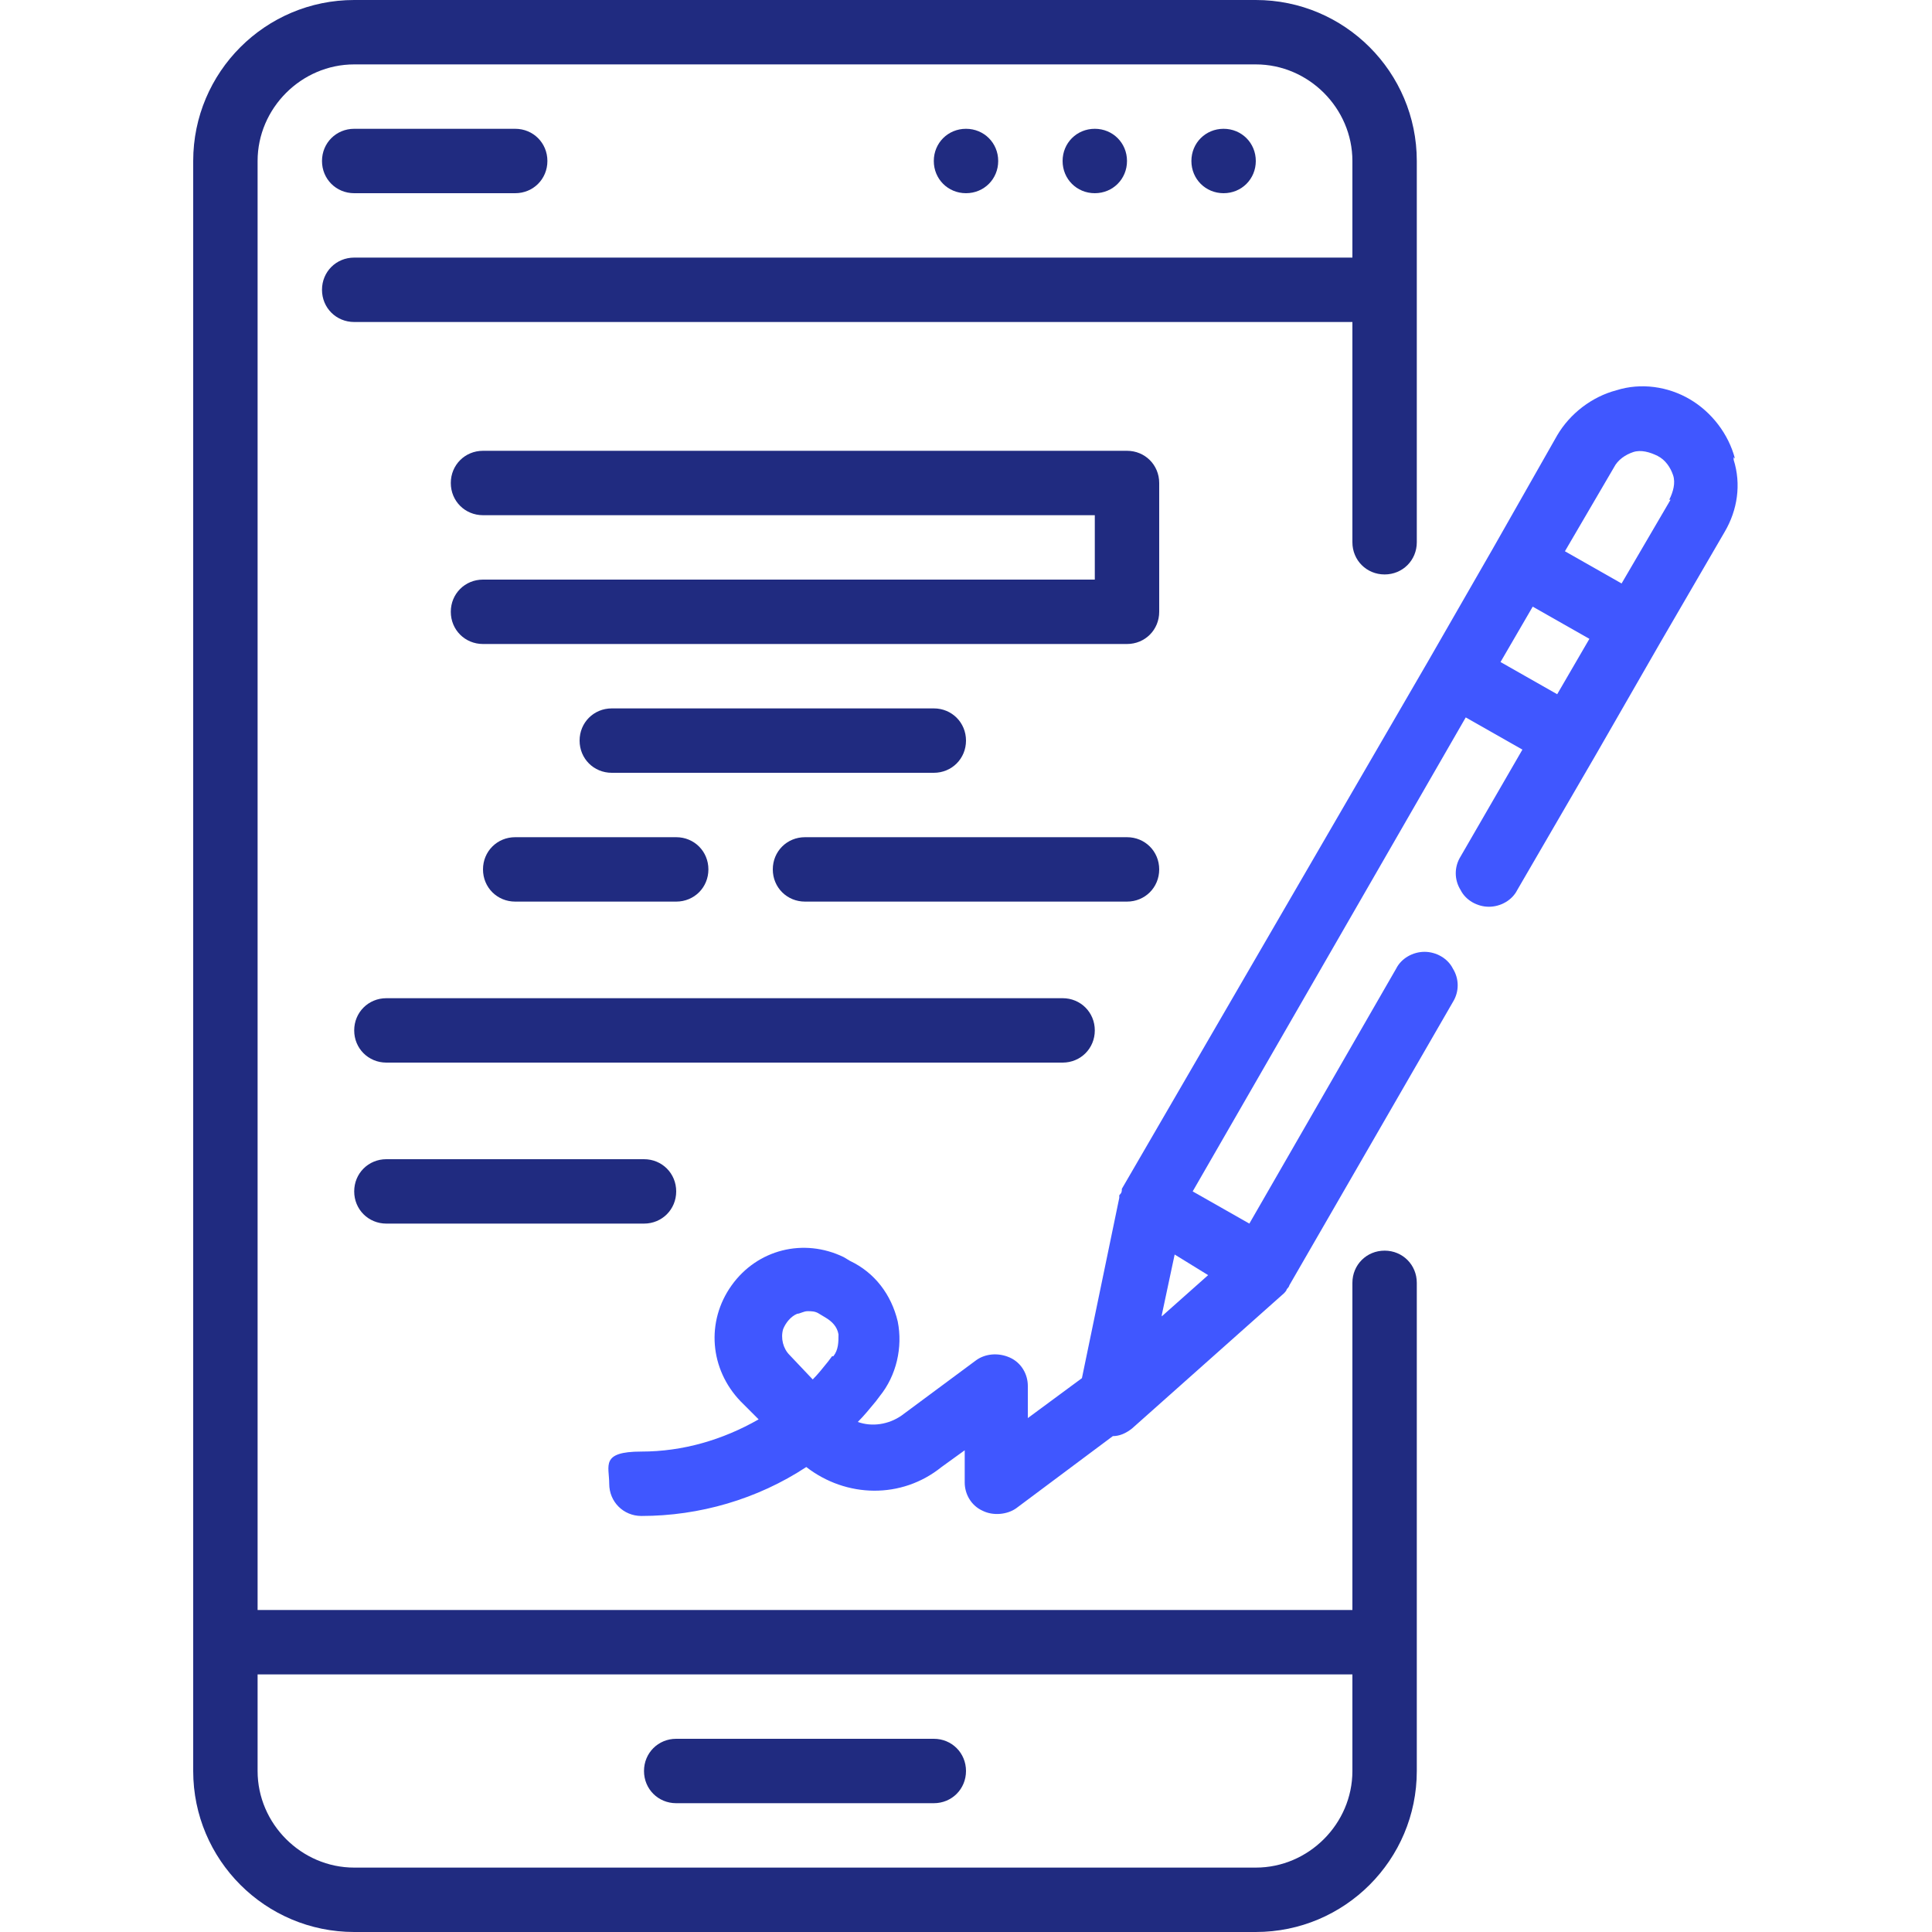 <svg xmlns="http://www.w3.org/2000/svg" id="Layer_1" viewBox="0 0 150 150"><defs><style>      .st0 {        fill: #202b80;      }      .st1 {        fill: #4057ff;      }    </style></defs><path class="st0" d="M107.5,97.1c-1.4,0-2.5,1.1-2.5,2.5v25.4H20V12.5c0-4.1,3.4-7.5,7.5-7.5h70c4.1,0,7.5,3.4,7.5,7.5v7.5H27.5c-1.4,0-2.5,1.1-2.5,2.5s1.1,2.5,2.5,2.5h77.5v17.1c0,1.4,1.1,2.5,2.5,2.5s2.5-1.1,2.5-2.5V12.5c0-6.9-5.6-12.5-12.5-12.5H27.5c-6.9,0-12.5,5.6-12.5,12.5v125c0,6.9,5.6,12.5,12.5,12.5h70c6.9,0,12.5-5.6,12.5-12.5v-37.9c0-1.4-1.1-2.5-2.5-2.5ZM105,137.5c0,4.1-3.4,7.5-7.5,7.5H27.5c-4.1,0-7.5-3.4-7.5-7.5v-7.5h85v7.5Z"></path><path class="st0" d="M27.5,15h12.5c1.4,0,2.5-1.1,2.5-2.5s-1.1-2.5-2.5-2.5h-12.5c-1.4,0-2.5,1.1-2.5,2.5s1.1,2.5,2.5,2.5Z"></path><path class="st0" d="M97.5,12.5c0,1.4-1.1,2.5-2.5,2.5s-2.5-1.1-2.5-2.5,1.1-2.5,2.5-2.5,2.5,1.1,2.5,2.5Z"></path><path class="st0" d="M87.5,12.5c0,1.4-1.1,2.5-2.5,2.5s-2.5-1.1-2.5-2.5,1.1-2.5,2.5-2.5,2.5,1.1,2.5,2.5Z"></path><path class="st0" d="M77.5,12.5c0,1.4-1.1,2.5-2.5,2.5s-2.5-1.1-2.5-2.5,1.1-2.5,2.5-2.5,2.5,1.1,2.5,2.5Z"></path><path class="st0" d="M52.5,140h20c1.4,0,2.5-1.1,2.5-2.5s-1.1-2.5-2.5-2.5h-20c-1.4,0-2.5,1.1-2.5,2.5s1.1,2.5,2.5,2.5Z"></path><path class="st1" d="M134.7,35.6c-.5-1.9-1.8-3.6-3.5-4.6s-3.8-1.3-5.7-.7c-1.9.5-3.6,1.8-4.6,3.5l-5,8.8-5,8.7-23.8,41c0,.2,0,.3-.2.5v.2l-2.9,14-4.2,3.1v-2.5c0-.9-.5-1.8-1.4-2.2s-1.9-.3-2.6.2l-5.8,4.3c-1,.7-2.3.9-3.4.5.5-.5.9-1,1.4-1.6l.3-.4c1.3-1.6,1.8-3.8,1.4-5.8-.5-2.1-1.8-3.8-3.7-4.7l-.5-.3c-3.1-1.5-6.7-.6-8.7,2.2-2,2.8-1.7,6.5.7,9l1.4,1.4c-2.8,1.6-5.9,2.5-9.1,2.5s-2.5,1.1-2.5,2.5,1.1,2.5,2.5,2.5c4.5,0,9-1.3,12.8-3.8,3.1,2.4,7.4,2.5,10.5,0l1.8-1.3v2.5c0,.9.5,1.8,1.4,2.2.8.4,1.9.3,2.6-.2l7.5-5.6c.5,0,1-.2,1.5-.6l11.8-10.5s.2-.2.2-.3c0,0,.2-.2.2-.3l12.7-22c.5-.8.5-1.8,0-2.6-.4-.8-1.3-1.3-2.2-1.3s-1.8.5-2.2,1.3l-11.4,19.8-4.4-2.5,21.2-36.8,4.4,2.5-4.8,8.3c-.5.8-.5,1.8,0,2.6.4.8,1.3,1.3,2.2,1.3s1.8-.5,2.2-1.3l6.1-10.5,5-8.7,5-8.6c1-1.7,1.3-3.7.7-5.6v-.2h0ZM64.6,105.3l-.3.4c-.4.5-.8,1-1.2,1.4l-1.8-1.9c-.5-.5-.7-1.3-.5-2,.2-.5.6-1,1.1-1.2.2,0,.5-.2.8-.2s.6,0,.9.2l.5.3c.5.3.9.7,1,1.3,0,.6,0,1.2-.4,1.7h0ZM90.2,102.1l1-4.7,2.6,1.6-3.6,3.2h0ZM120.9,53.9l-4.4-2.5,2.5-4.3,4.4,2.5-2.5,4.3ZM129.7,38.8l-3.8,6.5-4.4-2.5,3.8-6.5c.3-.6.9-1,1.5-1.2s1.3,0,1.9.3,1,.9,1.2,1.5,0,1.3-.3,1.9h.1Z"></path><path class="st0" d="M90,37.5c0-1.4-1.1-2.5-2.5-2.5h-50c-1.4,0-2.5,1.1-2.5,2.5s1.1,2.5,2.5,2.5h47.5v5h-47.5c-1.4,0-2.5,1.1-2.5,2.5s1.1,2.5,2.5,2.5h50c1.4,0,2.5-1.1,2.5-2.5v-10Z"></path><path class="st0" d="M72.5,60c1.4,0,2.5-1.1,2.5-2.5s-1.1-2.5-2.5-2.5h-25c-1.4,0-2.5,1.1-2.5,2.5s1.1,2.5,2.5,2.5h25Z"></path><path class="st0" d="M90,67.5c0-1.4-1.1-2.5-2.5-2.5h-25c-1.4,0-2.5,1.1-2.5,2.5s1.1,2.5,2.5,2.5h25c1.4,0,2.5-1.1,2.5-2.5Z"></path><path class="st0" d="M37.5,67.5c0,1.4,1.1,2.5,2.5,2.5h12.5c1.4,0,2.5-1.1,2.5-2.5s-1.1-2.5-2.5-2.5h-12.5c-1.4,0-2.5,1.1-2.5,2.5Z"></path><path class="st0" d="M85,80c0-1.4-1.1-2.5-2.5-2.5H30c-1.4,0-2.5,1.1-2.5,2.5s1.1,2.5,2.5,2.5h52.5c1.4,0,2.5-1.1,2.5-2.5Z"></path><path class="st0" d="M30,90c-1.4,0-2.5,1.1-2.5,2.5s1.1,2.5,2.5,2.5h20c1.4,0,2.5-1.1,2.5-2.5s-1.1-2.5-2.5-2.5h-20Z"></path></svg>